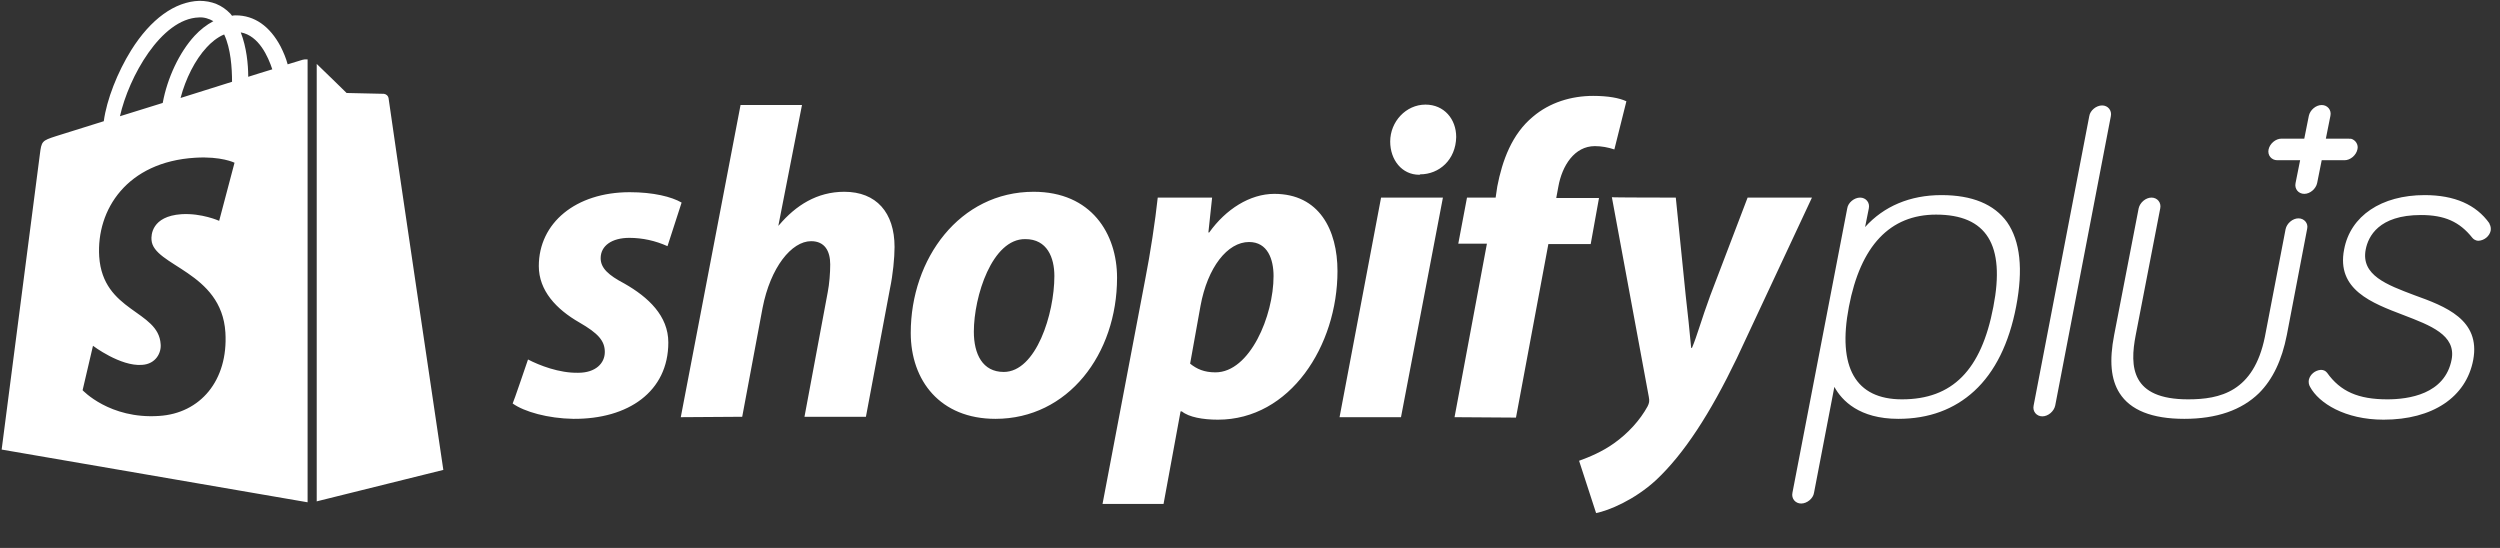 <svg xmlns="http://www.w3.org/2000/svg" width="292" height="64" viewBox="0 0 292 64" fill="none"><rect x="0" y="0" width="292" height="64" fill="#333333" stroke="none"/><path d="M226.763 22.788C223.078 22.788 220.024 24.097 217.842 26.521L218.278 24.34C218.424 23.661 217.939 23.079 217.26 23.079C216.581 23.079 215.854 23.661 215.757 24.34L209.357 57.552C209.212 58.23 209.696 58.812 210.375 58.812C211.054 58.812 211.781 58.23 211.878 57.552L214.254 45.188C215.127 46.788 217.163 48.921 221.721 48.921C225.309 48.921 228.266 47.806 230.593 45.673C233.018 43.443 234.666 40.097 235.49 35.782C236.315 31.467 235.975 28.17 234.424 25.94C232.921 23.855 230.351 22.788 226.763 22.788ZM222.157 46.643C216.727 46.643 214.593 42.909 215.951 35.831C217.309 28.703 220.751 25.067 226.133 25.067C232.048 25.067 234.23 28.606 232.824 35.831C231.418 43.249 228.024 46.643 222.157 46.643ZM281.987 34.473C278.787 33.261 275.733 32.146 276.315 29.14C276.606 27.637 277.818 25.115 282.763 25.115C285.527 25.115 287.272 25.891 288.775 27.782C289.066 28.121 289.405 28.121 289.502 28.121C290.181 28.073 290.763 27.588 290.909 26.958C290.957 26.667 290.909 26.376 290.763 26.134V26.085C289.212 23.903 286.69 22.788 283.199 22.788C278.157 22.788 274.521 25.212 273.793 29.14C272.872 33.843 277.042 35.394 280.727 36.8C283.878 38.012 286.884 39.127 286.351 41.988C285.575 46.061 281.309 46.643 278.836 46.643C275.442 46.643 273.357 45.721 271.805 43.54C271.612 43.297 271.369 43.2 271.078 43.2C270.399 43.249 269.818 43.733 269.672 44.364C269.624 44.655 269.672 44.946 269.818 45.188C270.836 47.079 273.89 49.018 278.399 49.018C284.121 49.018 288.048 46.4 288.872 42.037C289.745 37.334 285.624 35.782 281.987 34.473ZM274.327 16.194H271.66L272.193 13.527C272.339 12.849 271.854 12.267 271.175 12.267C270.496 12.267 269.818 12.849 269.672 13.527L269.139 16.194H266.472C265.793 16.194 265.115 16.776 264.969 17.455C264.824 18.134 265.309 18.715 265.987 18.715H268.654L268.121 21.382C267.975 22.061 268.46 22.643 269.139 22.643C269.818 22.643 270.496 22.061 270.642 21.382L271.175 18.715H273.842C274.521 18.715 275.199 18.134 275.345 17.455C275.49 16.921 275.151 16.34 274.569 16.194C274.521 16.243 274.424 16.194 274.327 16.194ZM61.672 41.988C62.981 42.667 65.308 43.588 67.539 43.54C69.575 43.54 70.642 42.424 70.642 41.115C70.642 39.806 69.866 38.934 67.684 37.673C64.969 36.121 62.933 33.94 62.933 31.079C62.933 26.037 67.248 22.449 73.551 22.449C76.315 22.449 78.448 22.982 79.612 23.661L77.963 28.752C76.557 28.121 75.054 27.782 73.502 27.782C71.466 27.782 70.157 28.703 70.157 30.158C70.157 31.321 71.078 32.146 72.921 33.115C75.733 34.715 78.06 36.897 78.06 40C78.06 45.721 73.406 48.97 66.957 48.921C63.999 48.873 61.236 48.097 59.878 47.127C59.927 47.127 61.672 41.988 61.672 41.988ZM79.515 48.727L86.496 12.267H93.672L90.909 26.376L91.005 26.279C92.945 24 95.418 22.4 98.618 22.4C102.351 22.4 104.484 24.824 104.484 28.849C104.484 30.109 104.29 32.097 103.951 33.697L101.139 48.679H93.963L96.678 34.133C96.872 33.164 96.969 31.855 96.969 30.885C96.969 29.334 96.339 28.17 94.739 28.17C92.46 28.17 89.987 31.224 89.066 35.976L86.69 48.679L79.515 48.727ZM130.472 32.437C130.472 41.358 124.751 48.921 116.266 48.921C109.818 48.921 106.375 44.461 106.375 38.885C106.375 30.206 112.096 22.4 120.727 22.4C127.466 22.4 130.472 27.297 130.472 32.437ZM113.745 38.74C113.745 41.358 114.763 43.443 117.236 43.443C121.018 43.443 123.151 36.655 123.151 32.243C123.151 30.109 122.327 27.927 119.757 27.927C115.878 27.879 113.745 34.618 113.745 38.74ZM128.775 58.861L133.769 32.582C134.351 29.624 134.933 25.794 135.224 23.079H141.575L141.139 27.152H141.236C143.175 24.437 145.987 22.643 148.848 22.643C154.084 22.643 156.218 26.861 156.218 31.661C156.218 40.388 150.69 49.018 142.254 49.018C140.509 49.018 138.86 48.727 138.036 48.049H137.89L135.902 58.861H128.775ZM139.006 42.473C139.781 43.103 140.654 43.491 141.963 43.491C145.987 43.491 148.751 36.897 148.751 32.243C148.751 30.303 148.072 28.267 145.89 28.267C143.369 28.267 141.042 31.224 140.218 35.733L139.006 42.473ZM156.46 48.727L161.309 23.079H168.533L163.636 48.727H156.46ZM165.769 20.412C163.733 20.412 162.375 18.667 162.375 16.534C162.375 14.206 164.218 12.218 166.496 12.218C168.678 12.218 170.084 13.915 170.084 16C170.036 18.667 168.096 20.364 165.866 20.364C165.866 20.412 165.769 20.412 165.769 20.412ZM169.89 48.727L173.672 28.461H170.327L171.345 23.079H174.69L174.884 21.77C175.466 18.764 176.581 15.661 179.054 13.624C180.993 11.976 183.515 11.2 186.084 11.2C187.83 11.2 189.139 11.443 189.963 11.831L188.557 17.455C187.83 17.212 187.054 17.067 186.278 17.067C183.902 17.067 182.448 19.346 182.012 21.818L181.769 23.128H186.763L185.793 28.509H180.848L177.066 48.776L169.89 48.727ZM195.733 23.079L196.896 34.57C197.139 36.606 197.333 38.594 197.527 40.63H197.624C198.206 39.273 198.739 37.285 199.757 34.521L204.121 23.079H211.636L202.86 41.843C199.757 48.291 196.702 52.994 193.454 56.049C190.884 58.424 187.878 59.637 186.424 59.928L184.436 53.818C185.648 53.382 187.151 52.752 188.509 51.782C190.157 50.618 191.563 49.067 192.436 47.467C192.63 47.079 192.678 46.837 192.581 46.352L188.266 23.03C188.169 23.079 195.733 23.079 195.733 23.079ZM268.46 25.503C267.781 25.503 267.102 26.085 266.957 26.764L264.533 39.37C263.224 45.77 259.296 46.643 255.563 46.643C248.921 46.643 248.727 42.861 249.454 39.127L252.315 24.34C252.46 23.661 251.975 23.079 251.296 23.079C250.618 23.079 249.939 23.661 249.793 24.34L246.933 39.127C246.351 42.133 246.545 44.315 247.563 45.915C248.824 47.903 251.345 48.921 255.127 48.921C258.909 48.921 261.818 47.903 263.854 45.915C265.454 44.315 266.521 42.085 267.102 39.127L269.478 26.715C269.624 26.085 269.139 25.503 268.46 25.503ZM245.527 12.315C244.848 12.315 244.121 12.897 244.024 13.576L237.527 47.37C237.381 48.049 237.866 48.63 238.545 48.63C239.224 48.63 239.902 48.049 240.048 47.37L246.545 13.576C246.69 12.897 246.206 12.315 245.527 12.315ZM35.345 6.982L33.599 7.515C33.406 6.788 33.115 6.109 32.775 5.431C31.515 3.055 29.721 1.794 27.539 1.794C27.393 1.794 27.248 1.794 27.102 1.843C27.054 1.746 26.957 1.697 26.909 1.6C25.939 0.582 24.727 0.097 23.272 0.097C20.412 0.194 17.599 2.231 15.321 5.867C13.721 8.437 12.46 11.637 12.121 14.158L6.545 15.903C4.896 16.437 4.848 16.485 4.654 18.037C4.509 19.2 0.193 52.509 0.193 52.509L35.927 58.667V6.934C35.636 6.934 35.49 6.934 35.345 6.982ZM27.102 9.552L21.09 11.443C21.672 9.212 22.787 6.982 24.145 5.527C24.63 4.994 25.357 4.364 26.181 4.024C26.957 5.673 27.102 7.952 27.102 9.552ZM23.224 2.037C23.805 1.988 24.436 2.182 24.921 2.473C24.096 2.909 23.369 3.491 22.739 4.17C20.945 6.109 19.539 9.115 19.006 12.024L14.011 13.576C15.03 9.018 18.811 2.182 23.224 2.037ZM17.696 28.024C17.89 31.079 25.89 31.709 26.327 38.837C26.666 44.461 23.369 48.291 18.569 48.582C12.799 48.97 9.648 45.576 9.648 45.576L10.86 40.388C10.86 40.388 14.06 42.812 16.581 42.618C18.23 42.521 18.86 41.164 18.763 40.194C18.521 36.218 12.024 36.461 11.587 29.964C11.248 24.485 14.836 18.909 22.787 18.424C25.842 18.23 27.393 19.006 27.393 19.006L25.599 25.794C25.599 25.794 23.563 24.873 21.187 25.018C17.696 25.261 17.648 27.491 17.696 28.024ZM28.993 8.97C28.993 7.515 28.799 5.527 28.121 3.782C30.254 4.17 31.321 6.643 31.805 8.097C31.757 8.097 28.993 8.97 28.993 8.97ZM36.945 58.57L51.781 54.885C51.781 54.885 45.381 11.733 45.381 11.443C45.333 11.2 45.139 11.006 44.848 10.958C44.654 10.958 40.484 10.861 40.484 10.861C40.484 10.861 37.963 8.388 36.993 7.467V58.57H36.945Z" fill="white"></path></svg>
